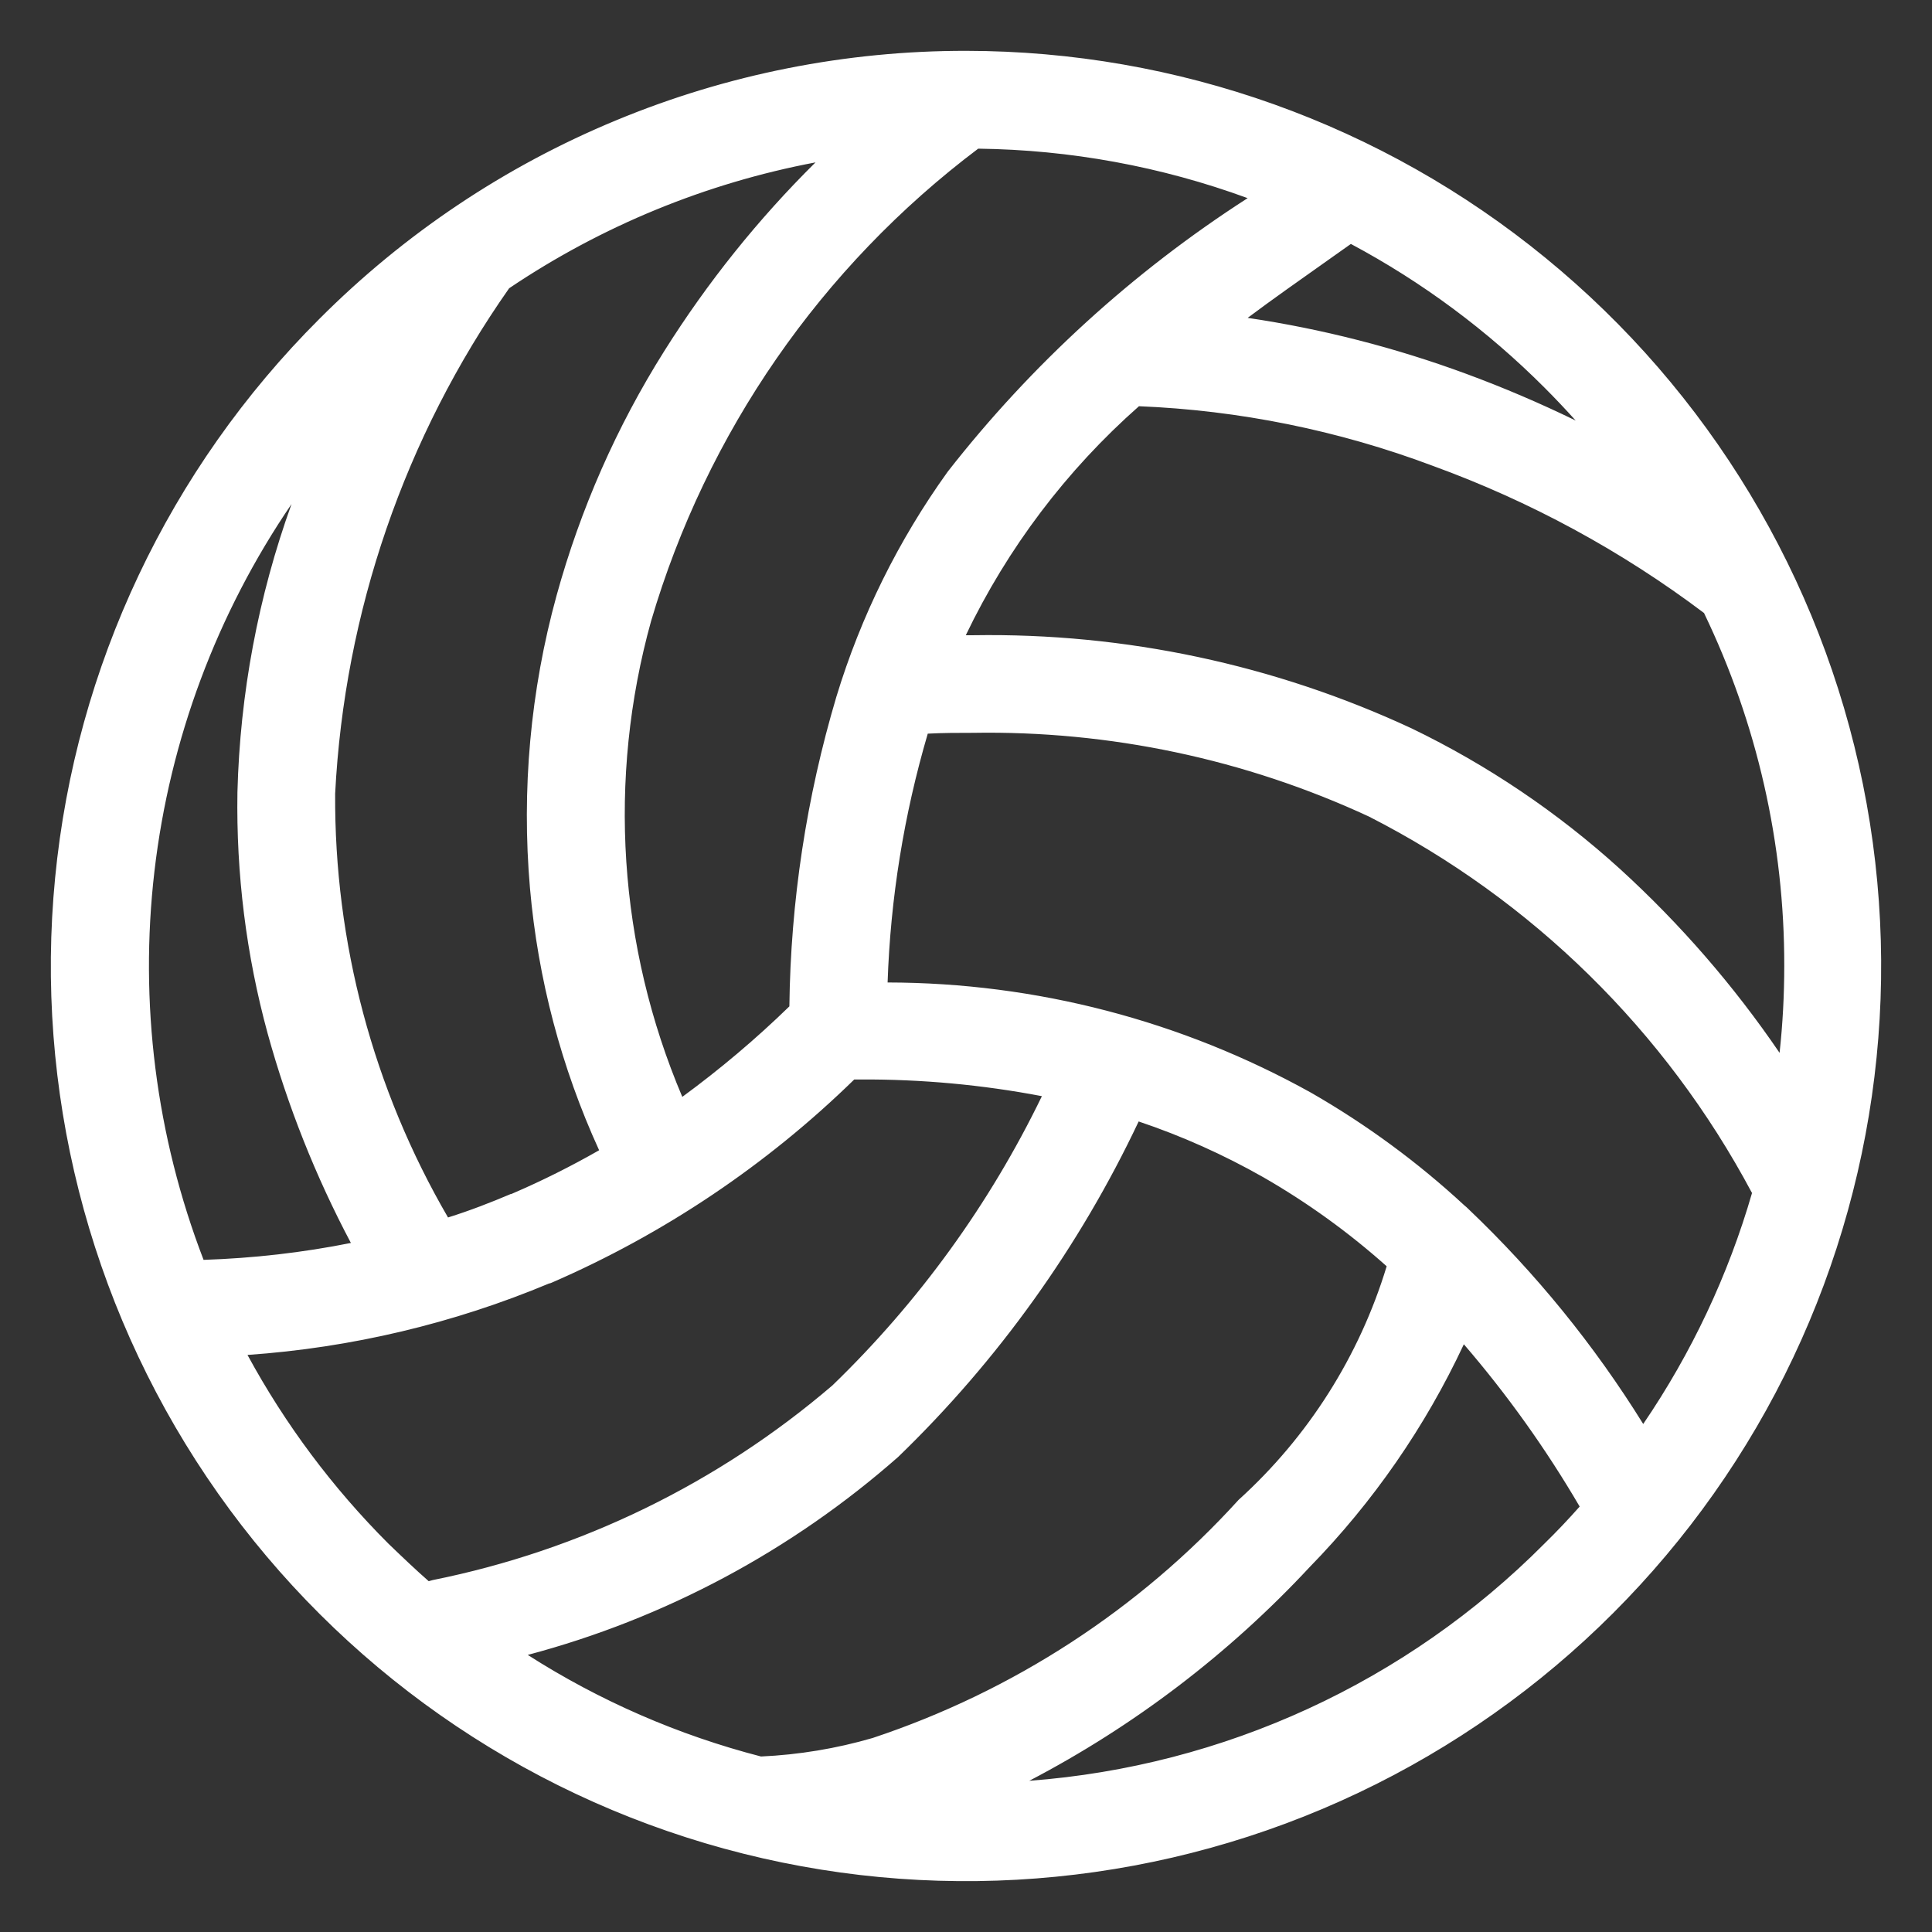 <?xml version="1.0" encoding="UTF-8"?> <svg xmlns="http://www.w3.org/2000/svg" width="19" height="19" viewBox="0 0 19 19" fill="none"><rect x="0" y="0" width="19" height="19" fill="#333333" stroke="none"/><path d="M9.505 0.661C11.551 0.66 13.534 1.369 15.116 2.666C16.697 3.963 17.78 5.769 18.18 7.775C18.579 9.78 18.27 11.863 17.306 13.666C16.342 15.47 14.782 16.884 12.892 17.667C11.002 18.45 8.899 18.553 6.941 17.96C4.983 17.366 3.292 16.112 2.155 14.412C1.019 12.711 0.507 10.669 0.708 8.634C0.908 6.599 1.809 4.696 3.255 3.25C4.075 2.428 5.049 1.776 6.122 1.331C7.194 0.887 8.344 0.659 9.505 0.661ZM11.118 10.836C10.531 12.098 9.72 13.242 8.725 14.214C7.604 15.193 6.26 15.882 4.811 16.221C5.616 16.784 6.515 17.198 7.467 17.441C7.86 17.425 8.25 17.362 8.627 17.252C10.037 16.789 11.303 15.967 12.299 14.867C13.228 13.88 13.811 12.888 13.801 12.385C13.404 12.025 12.969 11.709 12.504 11.442C12.065 11.192 11.6 10.988 11.118 10.836ZM4.19 15.743C4.221 15.722 4.256 15.707 4.292 15.698C5.772 15.403 7.151 14.73 8.295 13.746C9.203 12.858 9.945 11.816 10.488 10.669C9.78 10.514 9.057 10.444 8.333 10.457C7.475 11.308 6.465 11.99 5.356 12.47L5.338 12.477C4.333 12.897 3.261 13.136 2.173 13.184C2.567 13.965 3.083 14.679 3.702 15.298C3.858 15.452 4.019 15.601 4.186 15.743L4.19 15.743ZM14.301 11.977C14.312 11.986 14.322 11.995 14.332 12.006C15.043 12.682 15.656 13.453 16.155 14.296C16.721 13.514 17.144 12.637 17.404 11.708C16.545 10.061 15.192 8.724 13.535 7.885C12.118 7.235 10.562 6.951 9.007 7.057C8.731 7.952 8.582 8.881 8.564 9.818C10.051 9.798 11.518 10.166 12.82 10.886C13.354 11.191 13.851 11.557 14.301 11.975L14.301 11.977ZM14.34 12.92C13.98 13.813 13.444 14.625 12.763 15.306C11.805 16.346 10.629 17.162 9.318 17.695C9.38 17.695 9.443 17.695 9.505 17.695C10.582 17.697 11.649 17.485 12.644 17.073C13.639 16.661 14.543 16.057 15.303 15.294C15.452 15.146 15.596 14.992 15.732 14.832C15.339 14.144 14.871 13.501 14.337 12.915L14.34 12.92ZM9.248 6.417C10.819 6.345 12.384 6.651 13.812 7.309C15.381 8.09 16.695 9.302 17.602 10.801C17.67 10.37 17.705 9.934 17.705 9.498C17.707 8.262 17.427 7.042 16.888 5.929C16.055 5.295 15.13 4.79 14.145 4.431C13.188 4.071 12.178 3.869 11.155 3.834H11.14C10.325 4.542 9.679 5.423 9.248 6.413V6.417ZM11.857 3.245C12.714 3.338 13.557 3.537 14.366 3.836C14.972 4.059 15.557 4.332 16.117 4.653C15.368 3.634 14.395 2.801 13.273 2.219C13.206 2.268 13.106 2.335 12.965 2.436C12.593 2.7 12.22 2.964 11.856 3.244L11.857 3.245ZM3.696 12.336C2.902 10.954 2.489 9.387 2.499 7.794C2.539 6.462 2.865 5.155 3.455 3.96C2.412 5.101 1.712 6.512 1.436 8.032C1.16 9.552 1.319 11.119 1.893 12.553C2.5 12.542 3.104 12.469 3.696 12.336ZM4.889 2.721L4.882 2.732C3.828 4.221 3.222 5.981 3.135 7.803C3.13 9.339 3.543 10.847 4.329 12.167C4.589 12.087 4.843 11.994 5.093 11.888C5.097 11.888 5.103 11.884 5.107 11.881C5.45 11.735 5.782 11.567 6.103 11.377C5.289 9.668 5.122 7.722 5.631 5.899C6.135 4.142 7.133 2.567 8.507 1.361C7.209 1.518 5.969 1.984 4.889 2.721ZM9.563 1.301C9.553 1.311 9.543 1.319 9.532 1.327C7.954 2.51 6.802 4.172 6.248 6.065C5.786 7.714 5.926 9.474 6.643 11.03C7.099 10.712 7.527 10.356 7.923 9.965C8.026 5.148 10.336 3.512 12.599 1.912L12.607 1.908C11.641 1.513 10.607 1.307 9.563 1.302L9.563 1.301Z" fill="white"></path><path d="M9.505 0.5C11.581 0.502 13.593 1.221 15.199 2.536C16.806 3.85 17.909 5.68 18.321 7.714C18.733 9.748 18.429 11.863 17.461 13.699C16.492 15.535 14.919 16.98 13.007 17.789C11.084 18.602 8.937 18.722 6.935 18.127C4.933 17.532 3.2 16.259 2.034 14.527C0.868 12.795 0.34 10.711 0.542 8.633C0.744 6.555 1.663 4.611 3.141 3.136C3.976 2.299 4.967 1.635 6.06 1.183C7.152 0.73 8.323 0.498 9.505 0.5ZM9.505 18.175C11.222 18.175 12.9 17.666 14.328 16.713C15.755 15.76 16.868 14.404 17.525 12.819C18.182 11.233 18.354 9.488 18.018 7.805C17.683 6.121 16.856 4.575 15.641 3.362C14.835 2.556 13.879 1.917 12.826 1.481C11.773 1.045 10.645 0.82 9.505 0.82C8.365 0.82 7.237 1.045 6.184 1.481C5.131 1.917 4.174 2.556 3.369 3.362C2.562 4.168 1.923 5.124 1.487 6.177C1.05 7.229 0.826 8.357 0.826 9.497C0.826 10.636 1.05 11.764 1.487 12.817C1.923 13.87 2.562 14.826 3.369 15.632C4.172 16.44 5.128 17.081 6.182 17.518C7.235 17.954 8.365 18.178 9.505 18.175ZM9.496 1.14H9.563C10.629 1.144 11.683 1.355 12.668 1.758L12.996 1.893L12.681 2.049C10.472 3.615 8.182 5.238 8.083 9.969V10.037L8.037 10.082C7.635 10.479 7.2 10.841 6.737 11.164L6.58 11.273L6.498 11.098C6.136 10.322 5.916 9.488 5.847 8.635C5.777 7.756 5.86 6.871 6.094 6.021C6.659 4.097 7.83 2.406 9.433 1.2L9.443 1.193L9.449 1.187L9.496 1.14ZM12.268 1.948C11.419 1.637 10.524 1.473 9.62 1.462C8.076 2.625 6.948 4.254 6.403 6.108C5.973 7.657 6.081 9.307 6.71 10.787C7.081 10.515 7.433 10.218 7.763 9.897C7.775 8.866 7.931 7.841 8.225 6.853C8.466 6.06 8.836 5.312 9.32 4.639C10.145 3.583 11.142 2.674 12.269 1.949L12.268 1.948ZM8.99 1.141L8.616 1.478C7.268 2.665 6.287 4.212 5.788 5.938C5.292 7.724 5.456 9.629 6.25 11.304L6.314 11.439L6.186 11.514C5.861 11.706 5.524 11.876 5.176 12.023H5.172L5.158 12.03C4.912 12.134 4.65 12.232 4.379 12.314L4.255 12.353L4.191 12.239C3.8 11.558 3.491 10.833 3.272 10.078C3.062 9.337 2.962 8.569 2.975 7.799C2.996 6.947 3.148 6.103 3.426 5.297C3.753 4.36 4.197 3.469 4.747 2.644L4.755 2.63L4.773 2.604L4.799 2.587C5.901 1.839 7.165 1.363 8.487 1.202L8.99 1.141ZM5.892 11.312C5.52 10.498 5.29 9.626 5.212 8.735C5.128 7.767 5.216 6.792 5.474 5.855C5.708 5.007 6.064 4.197 6.533 3.452C6.956 2.779 7.455 2.156 8.02 1.597C6.942 1.801 5.917 2.222 5.007 2.835C3.98 4.298 3.387 6.021 3.296 7.805C3.287 9.269 3.67 10.708 4.406 11.973C4.621 11.906 4.828 11.825 5.024 11.742H5.029L5.043 11.736C5.334 11.611 5.617 11.469 5.892 11.312ZM13.261 2.028L13.347 2.073C14.492 2.666 15.484 3.515 16.247 4.554L16.038 4.788C15.486 4.472 14.908 4.203 14.311 3.984C13.514 3.689 12.685 3.494 11.841 3.401L11.436 3.36L11.756 3.114C12.116 2.836 12.474 2.582 12.871 2.301C12.99 2.216 13.091 2.145 13.18 2.083L13.261 2.028ZM15.496 4.136C15.396 4.025 15.294 3.917 15.19 3.813C14.628 3.25 13.986 2.773 13.285 2.399L13.059 2.559C12.781 2.756 12.52 2.939 12.27 3.126C13.004 3.235 13.725 3.42 14.421 3.677C14.787 3.812 15.145 3.965 15.496 4.136ZM11.078 3.673H11.159C12.199 3.708 13.227 3.913 14.201 4.279C15.201 4.643 16.14 5.155 16.986 5.799L17.016 5.822L17.033 5.856C17.585 6.991 17.87 8.236 17.866 9.498C17.866 9.943 17.831 10.387 17.761 10.826L17.693 11.245L17.466 10.888C16.572 9.415 15.282 8.225 13.742 7.454C12.437 6.848 11.012 6.546 9.574 6.57C9.468 6.57 9.359 6.57 9.252 6.574L9.001 6.58L9.099 6.35C9.538 5.337 10.198 4.437 11.032 3.714L11.078 3.673ZM16.76 6.03C15.947 5.417 15.047 4.929 14.09 4.581C13.164 4.233 12.189 4.035 11.201 3.995C10.488 4.624 9.909 5.39 9.498 6.247H9.574C11.061 6.223 12.535 6.536 13.884 7.164C14.629 7.524 15.318 7.989 15.931 8.545C16.523 9.085 17.05 9.692 17.501 10.354C17.532 10.07 17.547 9.784 17.547 9.498C17.549 8.298 17.28 7.113 16.759 6.031L16.76 6.03ZM3.333 3.855L3.597 4.033C3.018 5.206 2.697 6.49 2.654 7.797C2.641 9.363 3.048 10.903 3.831 12.259L3.934 12.446L3.726 12.493C3.123 12.628 2.509 12.702 1.891 12.713H1.78L1.738 12.611C1.153 11.149 0.993 9.552 1.275 8.003C1.557 6.455 2.27 5.017 3.333 3.855ZM3.451 12.224C3.104 11.569 2.829 10.878 2.632 10.163C2.421 9.39 2.322 8.592 2.335 7.791C2.36 6.824 2.539 5.867 2.867 4.957C2.133 6.034 1.67 7.272 1.519 8.567C1.368 9.861 1.534 11.173 2.002 12.39C2.49 12.374 2.975 12.319 3.454 12.223L3.451 12.224ZM9.567 6.886C10.959 6.862 12.339 7.154 13.602 7.74C14.379 8.117 15.09 8.615 15.71 9.216C16.434 9.928 17.052 10.74 17.544 11.628L17.577 11.686L17.559 11.753C17.294 12.702 16.863 13.596 16.285 14.393L16.143 14.59L16.017 14.382C15.525 13.551 14.921 12.792 14.222 12.125L14.218 12.121L14.204 12.107L14.197 12.102L14.191 12.097C13.75 11.687 13.263 11.329 12.74 11.03C11.464 10.322 10.024 9.96 8.565 9.982H8.4L8.405 9.817C8.423 8.865 8.575 7.92 8.856 7.009L8.89 6.903L9 6.896C9.192 6.89 9.384 6.885 9.57 6.885L9.567 6.886ZM17.228 11.729C16.381 10.139 15.067 8.848 13.462 8.03C12.243 7.465 10.911 7.184 9.567 7.207C9.423 7.207 9.274 7.207 9.124 7.215C8.89 8.011 8.757 8.833 8.729 9.662C10.188 9.664 11.622 10.038 12.897 10.748C13.438 11.059 13.943 11.43 14.401 11.854C14.415 11.865 14.428 11.877 14.44 11.889C15.101 12.518 15.679 13.229 16.16 14.004C16.635 13.307 16.997 12.539 17.231 11.729L17.228 11.729ZM8.464 10.294C9.156 10.29 9.847 10.363 10.523 10.511L10.725 10.556L10.629 10.742C10.08 11.907 9.326 12.965 8.402 13.863C7.237 14.863 5.835 15.547 4.33 15.851C4.313 15.855 4.296 15.863 4.281 15.873L4.18 15.94L4.088 15.861C3.926 15.723 3.76 15.57 3.596 15.407C2.964 14.777 2.437 14.05 2.036 13.253L1.925 13.032L2.172 13.02C3.24 12.973 4.291 12.738 5.278 12.327L5.294 12.32H5.298C6.388 11.848 7.381 11.177 8.226 10.341L8.272 10.296H8.467L8.464 10.294ZM10.246 10.78C9.659 10.668 9.062 10.613 8.464 10.616H8.401C7.539 11.458 6.53 12.135 5.424 12.615L5.408 12.621H5.403C4.459 13.016 3.456 13.254 2.434 13.325C2.804 14.007 3.271 14.632 3.82 15.181C3.955 15.311 4.085 15.435 4.216 15.55L4.256 15.539C5.708 15.247 7.062 14.588 8.187 13.624C9.035 12.804 9.732 11.842 10.246 10.781V10.78ZM11.037 10.641L11.166 10.682C11.659 10.838 12.134 11.045 12.584 11.3C13.058 11.573 13.502 11.896 13.907 12.264L13.959 12.31V12.378C13.97 12.946 13.363 13.964 12.41 14.974C11.391 16.092 10.101 16.929 8.665 17.404C8.275 17.518 7.873 17.583 7.467 17.599H7.45L7.428 17.594C6.457 17.346 5.539 16.925 4.719 16.35L4.437 16.153L4.769 16.063C6.193 15.73 7.513 15.053 8.616 14.093C9.599 13.135 10.398 12.005 10.973 10.76L11.037 10.641ZM13.637 12.453C13.264 12.12 12.858 11.827 12.425 11.578C12.034 11.356 11.624 11.172 11.198 11.029C10.615 12.262 9.814 13.38 8.833 14.328C7.786 15.25 6.539 15.917 5.19 16.275C5.897 16.727 6.671 17.064 7.484 17.274C7.856 17.257 8.225 17.196 8.582 17.092C9.963 16.633 11.203 15.827 12.181 14.75C12.866 14.13 13.369 13.336 13.637 12.453ZM14.272 12.606L14.457 12.808C14.998 13.403 15.473 14.056 15.871 14.755L15.929 14.853L15.855 14.94C15.72 15.096 15.574 15.254 15.418 15.411C14.642 16.189 13.72 16.805 12.706 17.225C11.691 17.645 10.604 17.86 9.506 17.859C9.438 17.859 9.371 17.859 9.315 17.859L9.262 17.548C10.55 17.024 11.706 16.221 12.646 15.196C13.31 14.531 13.834 13.74 14.188 12.87L14.272 12.606ZM15.535 14.816C15.204 14.25 14.823 13.716 14.396 13.22C14.017 14.031 13.504 14.772 12.879 15.412C12.086 16.264 11.154 16.974 10.122 17.513C12.036 17.37 13.834 16.543 15.187 15.182C15.312 15.06 15.428 14.937 15.535 14.816L15.535 14.816Z" fill="white"></path></svg> 